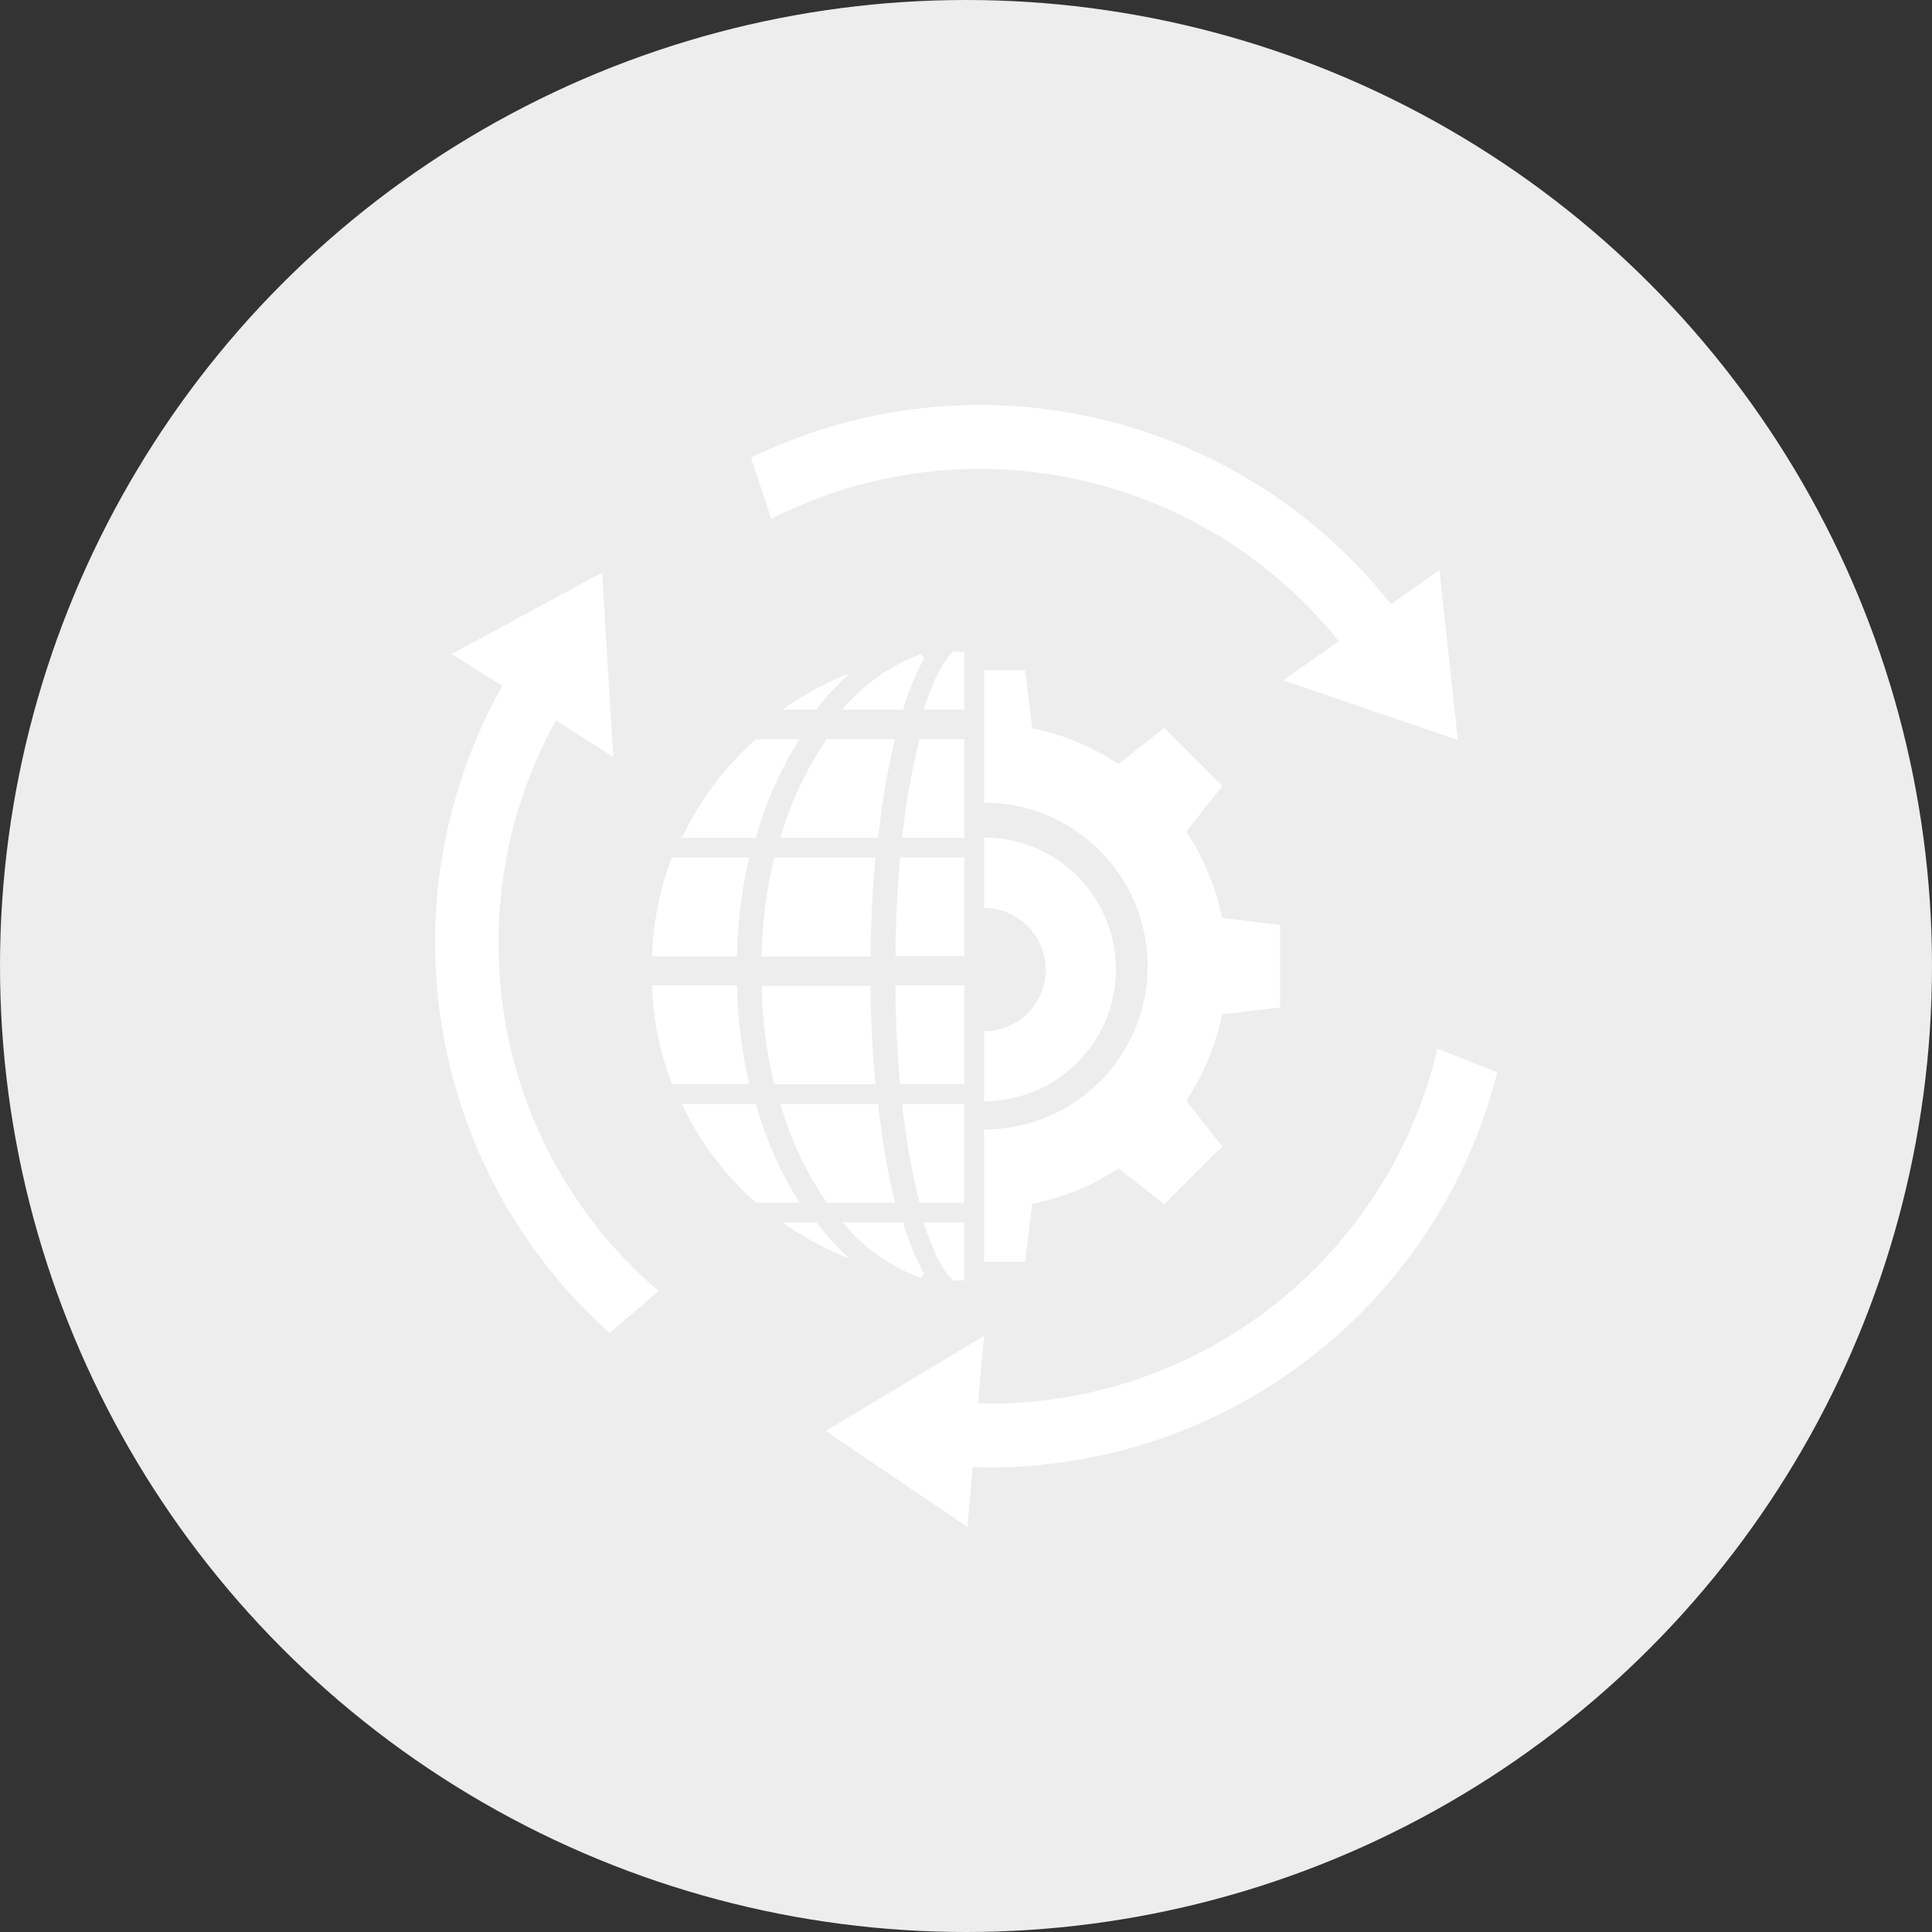 <svg id="Layer_1" data-name="Layer 1" xmlns="http://www.w3.org/2000/svg" viewBox="0 0 200 200"><rect x="0" y="0" width="200" height="200" fill="#333333" stroke="none"/><defs><style>.cls-1{fill:#ededed;}.cls-2{fill:#fff;}</style></defs><title>c1iconreach02</title><circle class="cls-1" cx="100" cy="100" r="100"/><path class="cls-2" d="M102.42,49.54a47.66,47.66,0,0,1,37.16,17.83l-5.75,4.06,18.09,6.18L150,60,145,63.56A54.24,54.24,0,0,0,78.73,48.38l2.11,6.33A47.54,47.54,0,0,1,102.42,49.54Z" transform="translate(-1 -1)"/><path class="cls-2" d="M149.8,109.55a47.63,47.63,0,0,1-47.55,36.74l.61-7-16.39,9.85,14.68,9.93.54-6.19A54.23,54.23,0,0,0,156,112Z" transform="translate(-1 -1)"/><path class="cls-2" d="M56.17,116.73a47.66,47.66,0,0,1,2.38-41.15l5.94,3.78L63.33,60.28,47.75,68.7,53,72a54.25,54.25,0,0,0,11.11,67l5.06-4.35A47.47,47.47,0,0,1,56.17,116.73Z" transform="translate(-1 -1)"/><path class="cls-2" d="M86.59,77.52a34.93,34.93,0,0,0-4.8,10.21H91.91a78.6,78.6,0,0,1,1.74-10.21Z" transform="translate(-1 -1)"/><path class="cls-2" d="M91.62,89.77H81.15A47,47,0,0,0,79.85,100H91.12C91.15,96.55,91.32,93.09,91.62,89.77Z" transform="translate(-1 -1)"/><path class="cls-2" d="M94.18,89.77c-.28,3.11-.46,6.52-.48,10.21h7.13V89.77Z" transform="translate(-1 -1)"/><path class="cls-2" d="M93.65,125.5a78.6,78.6,0,0,1-1.74-10.21H81.79a34.93,34.93,0,0,0,4.8,10.21Z" transform="translate(-1 -1)"/><path class="cls-2" d="M93.7,103c0,3.69.2,7.11.48,10.21h6.65V103Z" transform="translate(-1 -1)"/><path class="cls-2" d="M94.39,115.29a73.07,73.07,0,0,0,1.8,10.21h4.64V115.29Z" transform="translate(-1 -1)"/><path class="cls-2" d="M96.19,77.52a73.07,73.07,0,0,0-1.8,10.21h6.44V77.52Z" transform="translate(-1 -1)"/><path class="cls-2" d="M81.15,113.25H91.62c-.3-3.32-.47-6.78-.5-10.21H79.85A46.9,46.9,0,0,0,81.15,113.25Z" transform="translate(-1 -1)"/><path class="cls-2" d="M79.25,115.29H71.6a31.39,31.39,0,0,0,7.66,10.21h4.51A38.37,38.37,0,0,1,79.25,115.29Z" transform="translate(-1 -1)"/><path class="cls-2" d="M94.49,74.46a25.44,25.44,0,0,1,2.18-5.32l-.35-.43a19.21,19.21,0,0,0-8.11,5.75Z" transform="translate(-1 -1)"/><path class="cls-2" d="M83.77,77.52H79.26A31.61,31.61,0,0,0,71.6,87.73h7.65A38.51,38.51,0,0,1,83.77,77.52Z" transform="translate(-1 -1)"/><path class="cls-2" d="M96.61,127.54c1,3.06,2,5.1,3.07,6l1.15,0v-6Z" transform="translate(-1 -1)"/><path class="cls-2" d="M88.22,127.54a19.12,19.12,0,0,0,8.1,5.75l.35-.43a25.44,25.44,0,0,1-2.18-5.32Z" transform="translate(-1 -1)"/><path class="cls-2" d="M85.53,127.54H82a32.66,32.66,0,0,0,7,3.78A26.32,26.32,0,0,1,85.53,127.54Z" transform="translate(-1 -1)"/><path class="cls-2" d="M89,70.68a32.66,32.66,0,0,0-7,3.78h3.5A26.86,26.86,0,0,1,89,70.68Z" transform="translate(-1 -1)"/><path class="cls-2" d="M78.56,89.77h-8A31.2,31.2,0,0,0,68.5,100h8.79A48.51,48.51,0,0,1,78.56,89.77Z" transform="translate(-1 -1)"/><path class="cls-2" d="M77.29,103H68.5a30.89,30.89,0,0,0,2.06,10.21h8A49.18,49.18,0,0,1,77.29,103Z" transform="translate(-1 -1)"/><path class="cls-2" d="M99.68,68.46c-1,.9-2.1,2.94-3.07,6h4.22v-6Z" transform="translate(-1 -1)"/><path class="cls-2" d="M127.51,106l6-.71V96.75l-6-.72a25,25,0,0,0-3.7-8.93l3.73-4.75-3-3-3-3L119.44,78l-2.66,2.09a25.09,25.09,0,0,0-8.93-3.7l-.72-6h-4.26V84.09a16.88,16.88,0,0,1,11.86,4.85,1.09,1.09,0,0,0,.11.1l.1.12a16.9,16.9,0,0,1-12.07,28.76v13.71h4.26l.72-6c.41-.07.81-.17,1.2-.27a24.9,24.9,0,0,0,7.73-3.42l4.75,3.73,2-2,4-4-.8-1-2.93-3.73.51-.8A25.14,25.14,0,0,0,127.51,106Z" transform="translate(-1 -1)"/><path class="cls-2" d="M116.52,101.34A13.65,13.65,0,0,0,102.87,87.7V95a6.38,6.38,0,1,1,0,12.76V115A13.65,13.65,0,0,0,116.52,101.34Z" transform="translate(-1 -1)"/></svg>